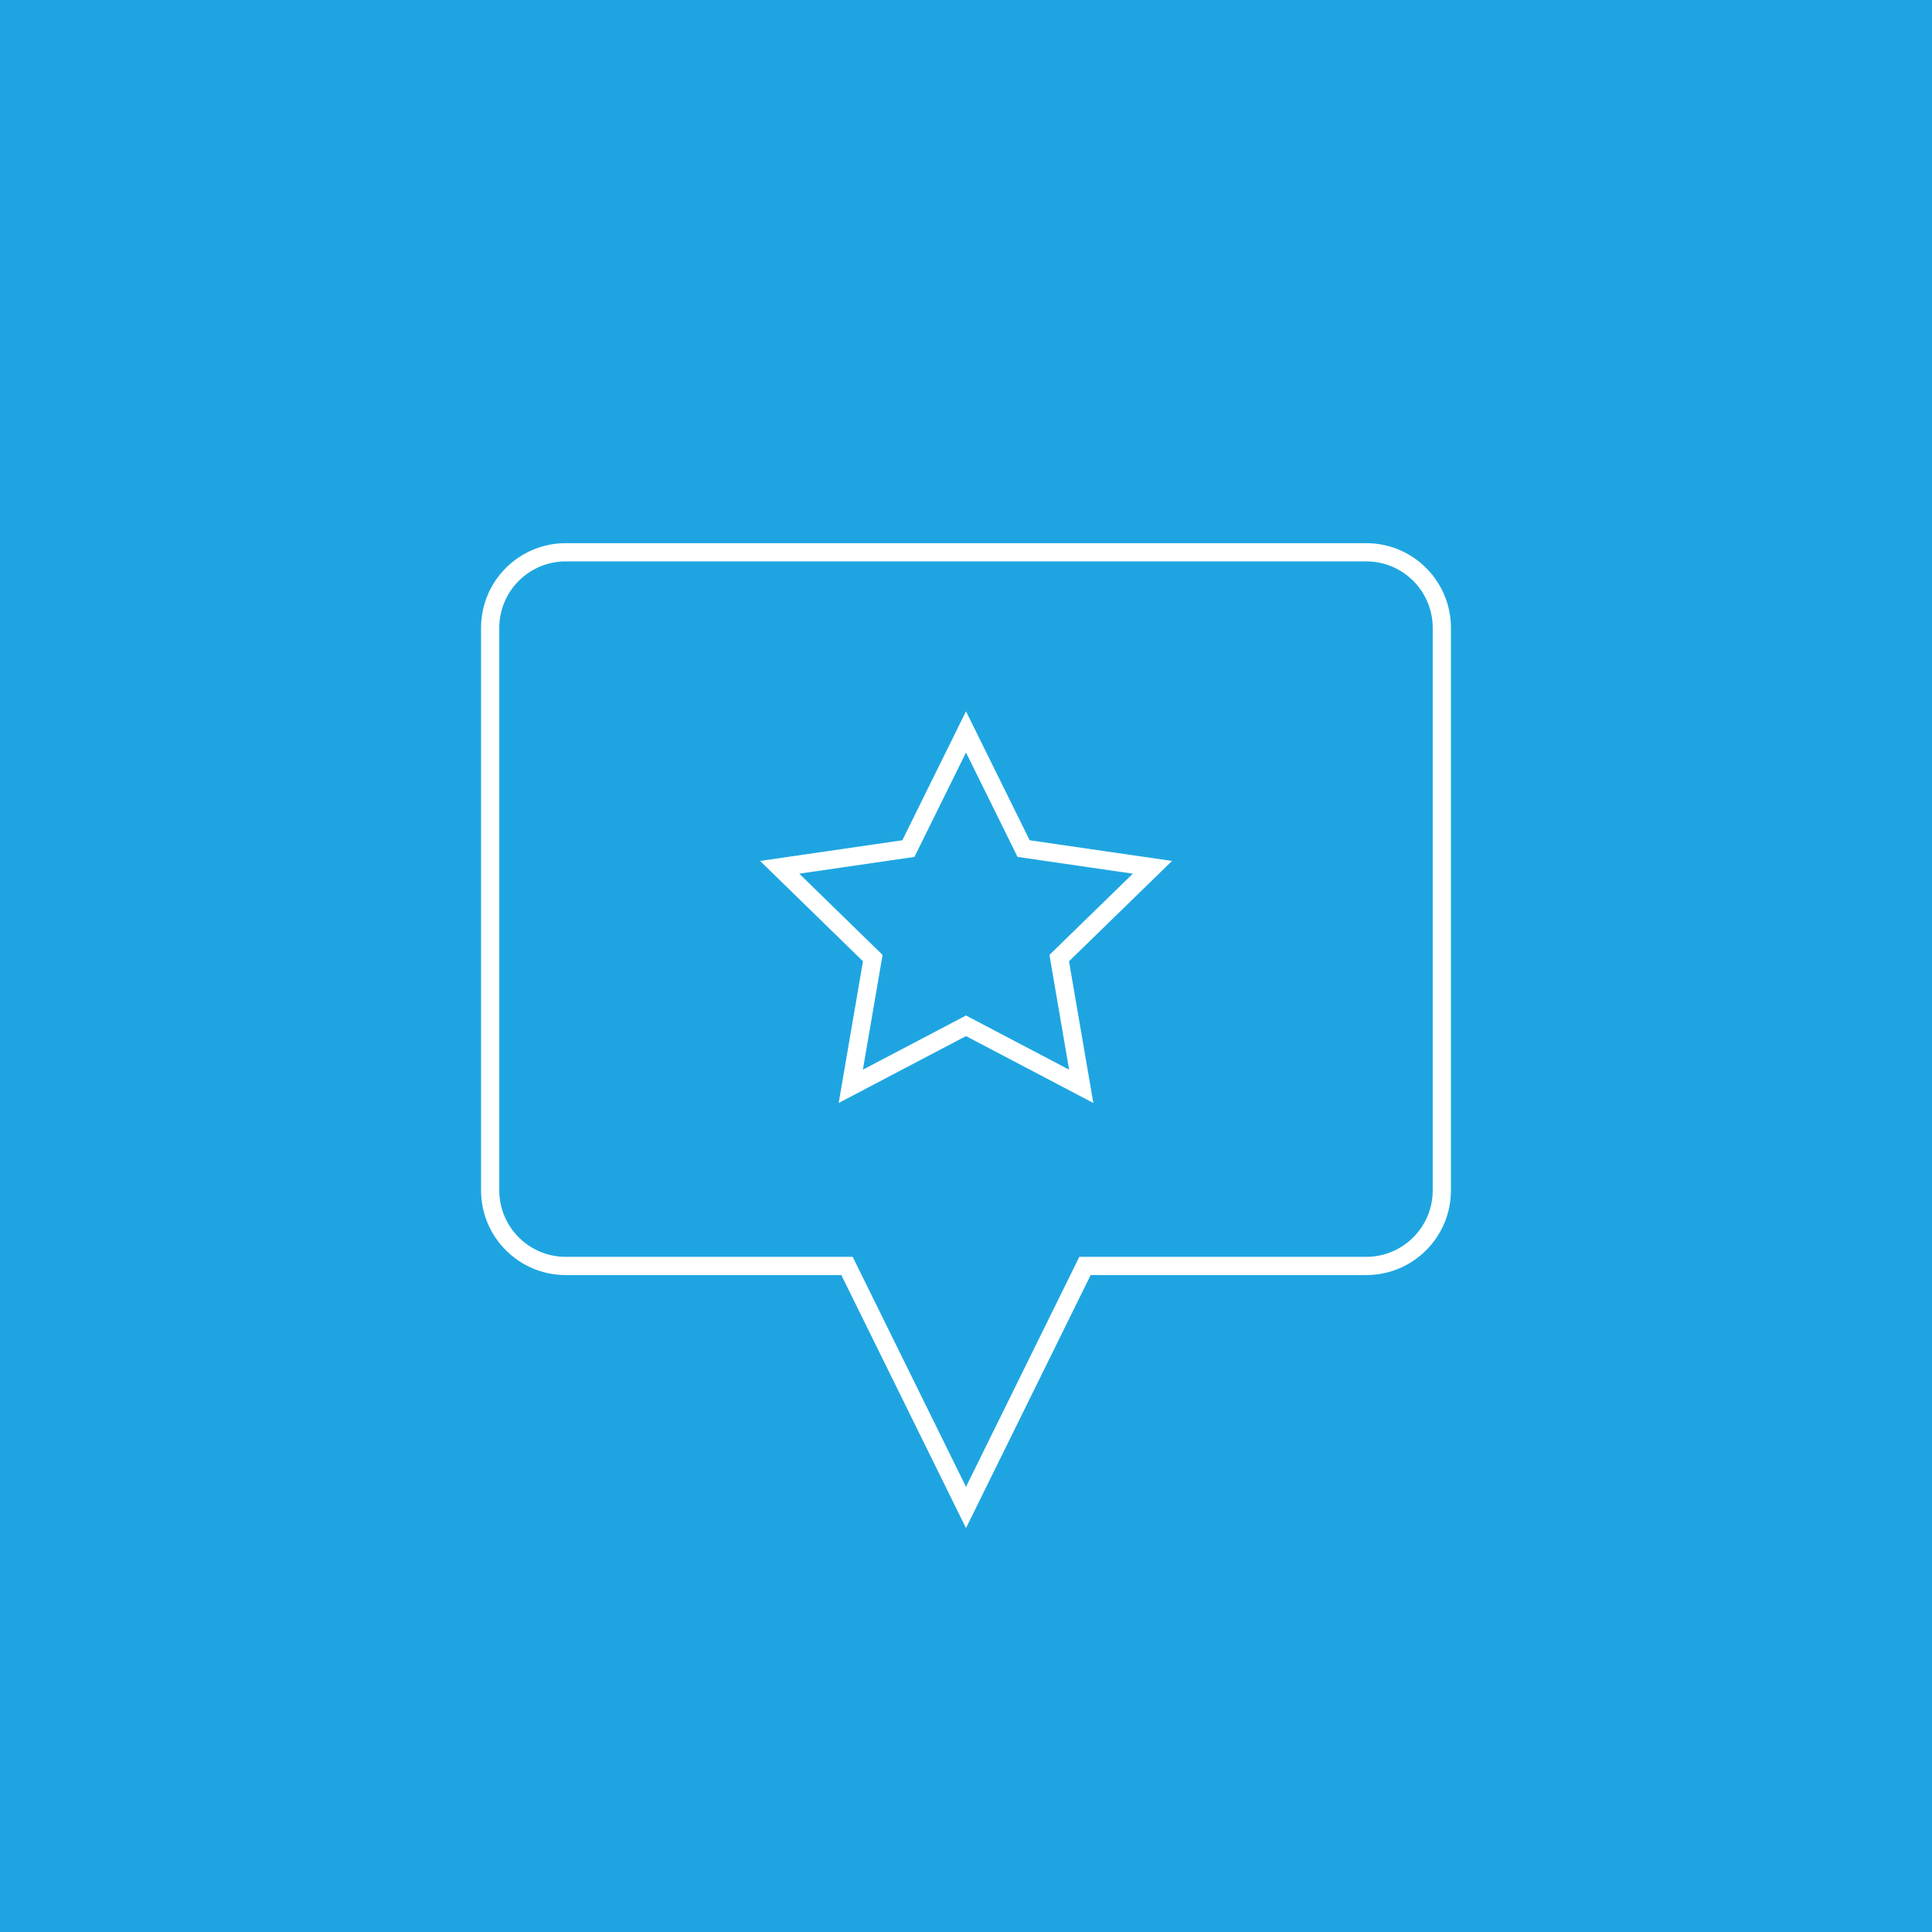 <?xml version="1.0" encoding="UTF-8"?>
<svg id="Capa_1" data-name="Capa 1" xmlns="http://www.w3.org/2000/svg" viewBox="0 0 158.96 158.96">
  <defs>
    <style>
      .cls-1 {
        fill: none;
        stroke: #fff;
        stroke-miterlimit: 10;
        stroke-width: 1.5px;
      }

      .cls-2 {
        fill: #1ea5e1;
        stroke-width: 0px;
      }
    </style>
  </defs>
  <rect class="cls-2" width="158.96" height="158.96"/>
  <g>
    <path class="cls-1" d="M112.41,45.44H46.55c-3.43,0-6.22,2.78-6.22,6.22v46.28c0,3.43,2.78,6.22,6.22,6.22h23.14l9.79,19.87,9.79-19.87h23.14c3.43,0,6.22-2.78,6.22-6.22v-46.28c0-3.43-2.78-6.22-6.22-6.22Z"/>
    <polygon class="cls-1" points="79.48 84.4 70 89.38 71.81 78.83 64.15 71.36 74.74 69.82 79.48 60.22 84.22 69.82 94.82 71.36 87.15 78.83 88.96 89.38 79.48 84.4"/>
  </g>
</svg>